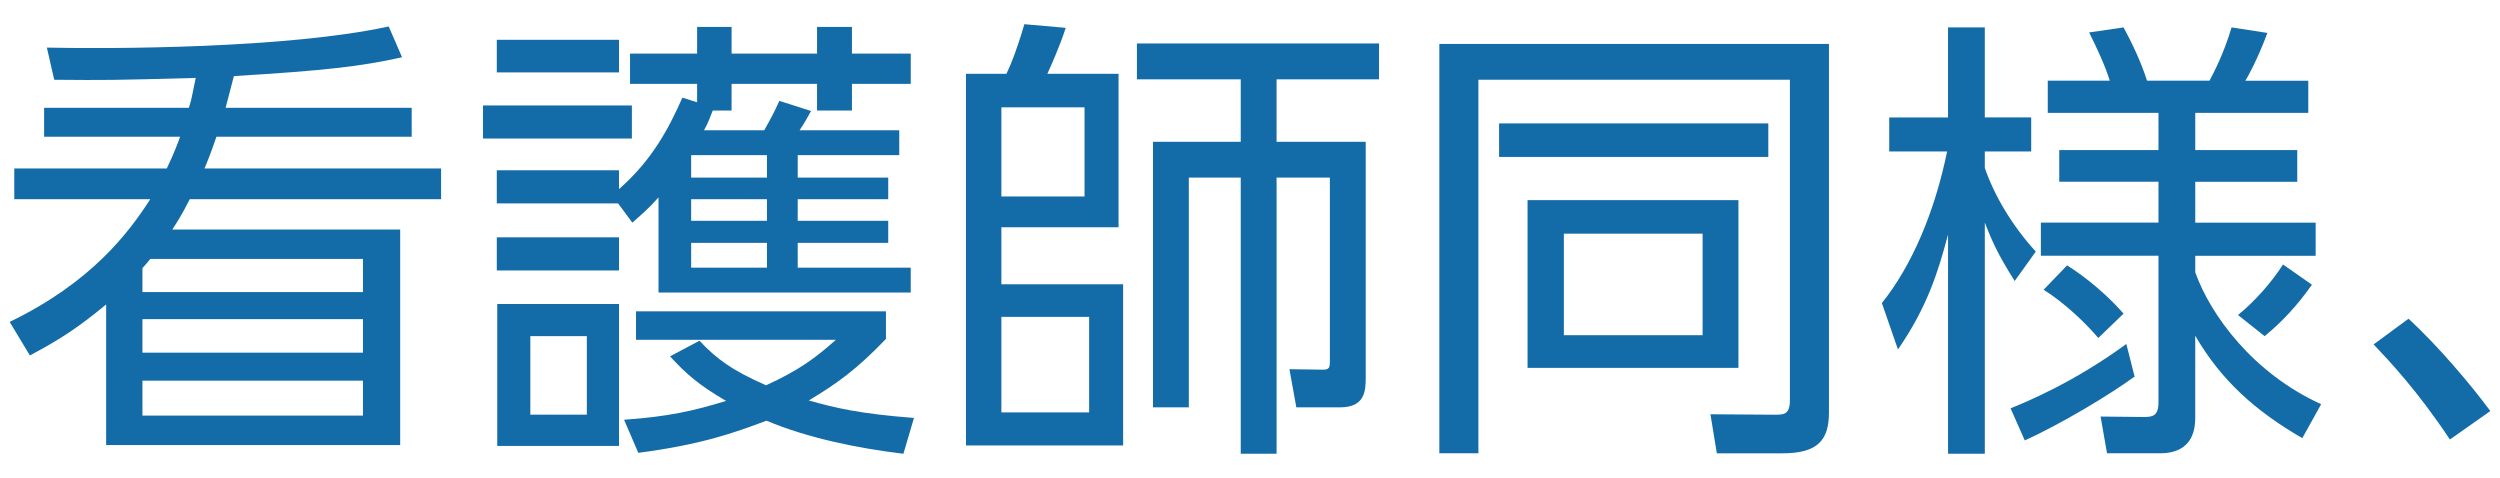 <?xml version="1.0" encoding="utf-8"?>
<!-- Generator: Adobe Illustrator 17.0.0, SVG Export Plug-In . SVG Version: 6.00 Build 0)  -->
<!DOCTYPE svg PUBLIC "-//W3C//DTD SVG 1.1//EN" "http://www.w3.org/Graphics/SVG/1.1/DTD/svg11.dtd">
<svg version="1.1" id="レイヤー_1" xmlns="http://www.w3.org/2000/svg" xmlns:xlink="http://www.w3.org/1999/xlink" x="0px"
	 y="0px" width="136px" height="26px" viewBox="0 0 136 26" enable-background="new 0 0 136 26" xml:space="preserve">
<g>
	<path id="XMLID_14079_" fill="#136CA8" d="M22.396,5.864v1.574H11.773c-0.25,0.75-0.525,1.449-0.65,1.725h12.872v1.675H10.323
		c-0.475,0.925-0.675,1.225-0.95,1.649h12.397V24.21H5.774v-7.648c-1.45,1.199-2.449,1.875-4.149,2.774l-1.1-1.825
		c4.449-2.148,6.473-4.848,7.648-6.673H0.776V9.163h8.298c0.425-0.875,0.65-1.524,0.725-1.725H2.4V5.864h7.873
		c0.125-0.375,0.15-0.5,0.375-1.625c-4.574,0.125-4.849,0.125-7.698,0.1L2.55,2.59C6.049,2.665,15.647,2.64,21.146,1.44l0.725,1.674
		c-2.225,0.5-4.199,0.725-9.148,1.025c-0.15,0.574-0.225,0.85-0.45,1.725H22.396z M8.174,14.087c-0.125,0.15-0.15,0.2-0.425,0.5v1.3
		h11.997v-1.8H8.174z M19.746,17.361H7.749v1.824h11.997V17.361z M19.746,20.71H7.749v1.9h11.997V20.71z"/>
	<path id="XMLID_14068_" fill="#136CA8" d="M34.374,5.739v1.799h-8.098V5.739H34.374z M37.923,5.563V4.564h-3.649V2.915h3.649V1.466
		h1.875v1.449h4.649V1.466h1.899v1.449h3.199v1.649h-3.199v1.45h-1.899v-1.45h-4.649v1.45h-1.025
		c-0.15,0.374-0.225,0.624-0.475,1.074h3.274c0.425-0.75,0.525-0.949,0.825-1.6l1.724,0.55c-0.2,0.375-0.375,0.675-0.625,1.05h5.423
		v1.35h-5.523v1.225h4.924v1.175h-4.924v1.175h4.924v1.199h-4.924v1.35h6.148v1.35H35.823v-5.174c-0.55,0.625-0.95,0.95-1.424,1.375
		l-0.775-1.049h-6.599V9.263h6.648v1.025c1.85-1.625,2.724-3.35,3.449-4.975L37.923,5.563z M33.674,2.165v1.774h-6.648V2.165H33.674
		z M33.674,12.912v1.8h-6.648v-1.8H33.674z M33.674,16.536v7.724H27.05v-7.724H33.674z M31.924,18.286H28.85v4.273h3.074V18.286z
		 M49.145,24.685c-2.474-0.3-5.199-0.85-7.448-1.8c-1.799,0.675-3.549,1.3-6.973,1.749l-0.775-1.799
		c2.424-0.175,3.749-0.475,5.549-1.025c-1.5-0.874-2.175-1.475-3.049-2.424l1.6-0.85c0.95,1,1.75,1.6,3.624,2.424
		c1.8-0.824,2.674-1.475,3.799-2.475H34.599v-1.549h13.597v1.5c-1.6,1.674-2.699,2.449-4.199,3.349
		c1.424,0.399,2.749,0.725,5.723,0.95L49.145,24.685z M41.722,8.438h-4.124v1.225h4.124V8.438z M41.722,10.838h-4.124v1.175h4.124
		V10.838z M41.722,13.212h-4.124v1.35h4.124V13.212z"/>
	<path id="XMLID_14063_" fill="#136CA8" d="M54.75,4.015c0.25-0.525,0.55-1.25,0.975-2.699l2.25,0.199
		c-0.325,1.025-0.875,2.225-1,2.5h3.874v8.348h-6.374v3.1h6.623v8.772H52.55V4.015H54.75z M58.999,5.839h-4.524v4.85h4.524V5.839z
		 M59.249,17.236h-4.774v5.198h4.774V17.236z M69.446,7.714h4.849v12.822c0,0.749-0.05,1.624-1.4,1.624h-2.375l-0.375-2.075
		l1.85,0.025c0.325,0,0.35-0.15,0.35-0.449V9.663h-2.899v15.021h-1.95V9.663h-2.824V22.16h-1.949V7.714h4.773V4.314h-5.648v-1.95
		H75.02v1.95h-5.574V7.714z"/>
	<path id="XMLID_14058_" fill="#136CA8" d="M99.495,22.435c0,1.5-0.6,2.225-2.524,2.225h-3.574l-0.35-2.124l3.449,0.024
		c0.525,0,0.875,0.025,0.875-0.799V4.339H80.425v20.32H78.3V2.39h21.195V22.435z M96.196,6.714v1.824H81.55V6.714H96.196z
		 M94.571,10.888v9.123H83.099v-9.123H94.571z M92.622,12.712h-7.548v5.523h7.548V12.712z"/>
	<path id="XMLID_14052_" fill="#136CA8" d="M109.599,15.286c-0.95-1.499-1.25-2.224-1.625-3.174v12.572h-2V12.763
		c-0.55,2.049-1.125,3.924-2.725,6.248l-0.875-2.524c1.625-2.024,2.874-4.948,3.549-8.248h-3.149v-1.85h3.199V1.49h2v4.898h2.524
		v1.85h-2.524v0.899c0.5,1.45,1.449,3.1,2.774,4.549L109.599,15.286z M109.374,22.21c0.825-0.324,3.474-1.425,6.298-3.499
		l0.45,1.774c-1.4,1.025-4.049,2.6-5.974,3.475L109.374,22.21z M125.245,23.835c-2.549-1.475-4.424-3.149-5.824-5.574v4.374
		c0,0.524,0,2.024-1.924,2.024h-2.875l-0.35-1.999l2.349,0.024c0.475,0,0.8-0.05,0.8-0.799v-7.974h-6.398v-1.8h6.398V9.888h-5.398
		V8.163h5.398V6.14h-6.023V4.39h3.375c-0.25-0.8-0.675-1.725-1.125-2.625l1.875-0.274c0.5,0.925,0.975,1.949,1.275,2.899h3.399
		c0.275-0.525,0.775-1.475,1.2-2.899l1.95,0.3c-0.55,1.475-1.075,2.399-1.2,2.6h3.424v1.75h-6.149v2.023h5.549v1.725h-5.549v2.225
		h6.549v1.8h-6.549v0.899c0.825,2.324,3.149,5.499,6.849,7.174L125.245,23.835z M112.448,14.437c0.4,0.25,1.75,1.125,3.074,2.625
		l-1.375,1.324c-0.7-0.824-1.85-1.924-2.974-2.624L112.448,14.437z M121.746,17.136c0.875-0.699,1.875-1.824,2.449-2.749
		l1.575,1.101c-0.775,1.1-1.6,1.999-2.574,2.799L121.746,17.136z"/>
	<path id="XMLID_14050_" fill="#136CA8" d="M133.274,23.909c-1.774-2.674-3.324-4.299-4.149-5.174l1.899-1.398
		c1.625,1.499,3.399,3.599,4.449,5.023L133.274,23.909z"/>
</g>
</svg>
